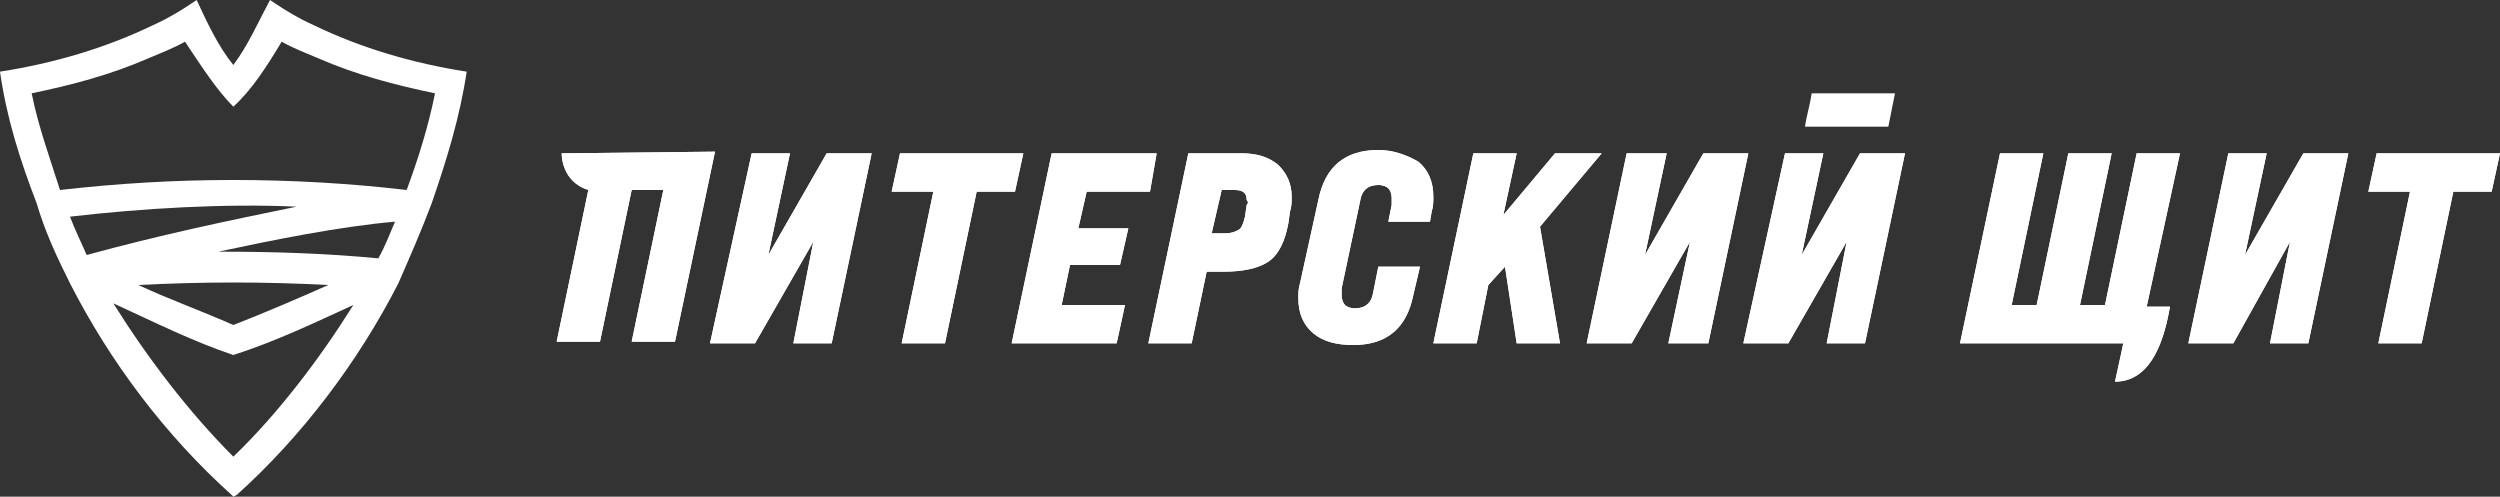 <?xml version="1.0" encoding="UTF-8"?> <svg xmlns="http://www.w3.org/2000/svg" xmlns:xlink="http://www.w3.org/1999/xlink" xmlns:xodm="http://www.corel.com/coreldraw/odm/2003" xml:space="preserve" width="70.177mm" height="13.942mm" version="1.1" style="shape-rendering:geometricPrecision; text-rendering:geometricPrecision; image-rendering:optimizeQuality; fill-rule:evenodd; clip-rule:evenodd" viewBox="0 0 7017.68 1394.18"><rect x="0" y="0" width="7017.68" height="1394.18" fill="#333333" stroke="none"/> <defs> <style type="text/css"> .fil1 {fill:white} .fil0 {fill:white;fill-rule:nonzero} </style> </defs> <g id="Слой_x0020_1">  <g id="_1361538536816"> <g id="Слой_x0020_1_0"> <g id="_1681858301680"> <g> <path class="fil0" d="M6119.42 430.42l-121.65 0 -88.89 425.74 -70.17 0 88.89 -425.74 -121.65 0 -88.89 425.74 -70.16 0 88.88 -425.74 -121.63 0 -112.29 533.35 458.49 -0.01 -23.39 107.59c107.59,0 140.36,-130.99 154.38,-210.52 -23.39,0 -42.1,0 -65.5,0l93.58 -430.41 0 0z"></path> <path class="fil0" d="M1576.64 430.42c0,4.69 0,79.54 74.85,102.93l-88.89 425.74 121.66 0 88.89 -425.74 88.88 -0.02 -88.88 425.74 121.63 0.02 112.28 -533.35 -430.42 4.68 0 0z"></path> <polygon class="fil0" points="2156.76,715.8 2217.59,430.42 2109.99,430.42 1993.02,963.76 2119.35,963.76 2283.09,678.38 2226.94,963.76 2334.56,963.76 2446.84,430.42 2320.52,430.42 "></polygon> <polygon class="fil0" points="2872.58,430.42 2526.36,430.42 2502.98,538.02 2619.93,538.02 2531.04,963.76 2652.68,963.76 2741.57,538.02 2849.18,538.02 "></polygon> <polygon class="fil0" points="3143.93,743.88 3167.31,640.95 3026.96,640.95 3050.36,538.02 3228.13,538.02 3246.84,430.42 2952.11,430.42 2839.83,963.76 3134.56,963.76 3157.95,856.16 2980.17,856.16 3003.57,743.88 "></polygon> <path class="fil0" d="M3499.49 575.45l-4.69 32.75c-4.69,18.71 -9.35,32.75 -18.71,37.43 -9.35,4.69 -18.71,9.36 -37.43,9.36l-37.42 0 28.08 -121.64 37.42 -0.02c28.08,0 32.75,14.04 32.75,28.08 4.66,4.69 4.66,9.36 0,14.04l0 0zm-14.04 -145.03l-149.72 0 -112.28 533.35 121.65 -0.01 42.1 -201.17 46.79 0c56.14,0 98.24,-9.36 126.32,-28.08 28.08,-18.71 46.79,-56.15 56.14,-107.6l4.69 -32.75c4.69,-14.04 4.69,-28.08 4.69,-42.1 0,-37.43 -14.04,-65.5 -37.44,-88.89 -28.09,-23.39 -60.84,-32.75 -102.94,-32.75l0 0z"></path> <path class="fil0" d="M3869.08 421.05c-93.57,0 -149.71,46.79 -168.42,140.36l-51.46 233.92c-4.68,14.04 -4.68,28.08 -4.68,42.1 0,42.11 14.04,74.85 42.1,98.25 28.08,23.39 65.49,32.74 112.28,32.74 93.58,0 149.72,-46.78 168.42,-140.36l18.71 -79.53 -116.95 0.02 -14.04 70.18c-4.68,32.74 -23.39,46.78 -51.45,46.78 -14.04,0 -23.4,-4.68 -28.08,-9.35 -4.69,-4.69 -9.36,-14.04 -9.36,-28.08 0,-4.69 0,-9.35 0,-18.71l51.46 -243.27c4.68,-32.75 23.39,-46.79 51.45,-46.79 14.04,0 23.4,4.69 28.08,9.36 4.69,4.68 9.36,14.04 9.36,28.08 0,4.68 0,9.35 0,18.7l-9.36 46.79 116.97 0 4.69 -28.08c4.68,-14.04 4.68,-28.08 4.68,-42.1 0,-42.1 -14.04,-74.85 -42.1,-98.24 -32.76,-18.73 -70.2,-32.77 -112.3,-32.77l0 0z"></path> <polygon class="fil0" points="4495.99,430.42 4365,430.42 4219.97,603.52 4257.38,430.42 4135.75,430.42 4023.47,963.76 4145.1,963.76 4177.85,800.02 4224.64,748.55 4257.38,963.76 4379.04,963.76 4322.9,636.26 "></polygon> <polygon class="fil0" points="4781.38,430.42 4617.63,715.8 4678.45,430.42 4566.17,430.42 4453.89,963.76 4580.21,963.76 4743.95,678.38 4683.12,963.76 4795.4,963.76 4907.69,430.42 "></polygon> <polygon class="fil0" points="5057.4,715.8 5118.23,430.42 5010.62,430.42 4893.66,963.76 5019.97,963.76 5183.73,678.38 5127.58,963.76 5235.18,963.76 5347.46,430.42 5221.16,430.42 "></polygon> <polygon class="fil0" points="6301.87,715.8 6362.69,430.42 6255.08,430.42 6142.8,963.76 6269.12,963.76 6428.19,678.38 6372.05,963.76 6479.64,963.76 6591.93,430.42 6465.62,430.42 "></polygon> <polygon class="fil0" points="6671.46,430.42 6648.07,538.02 6765.04,538.02 6676.15,963.76 6797.78,963.76 6886.67,538.02 6994.29,538.02 7017.68,430.42 "></polygon> <path class="fil0" d="M5300.68 355.56l18.7 -93.58 -233.9 0.02c-4.68,32.75 -14.04,60.83 -18.71,93.57l233.91 -0.01 0 0z"></path> <path class="fil0" d="M6119.42 430.42l-121.65 0 -88.89 425.74 -70.17 0 88.89 -425.74 -121.65 0 -88.89 425.74 -70.16 0 88.88 -425.74 -121.63 0 -112.29 533.35 458.49 -0.01 -23.39 107.59c107.59,0 140.36,-130.99 154.38,-210.52 -23.39,0 -42.1,0 -65.5,0l93.58 -430.41 0 0z"></path> <path class="fil0" d="M1576.64 430.42c0,4.69 0,79.54 74.85,102.93l-88.89 425.74 121.66 0 88.89 -425.74 88.88 -0.02 -88.88 425.74 121.63 0.02 112.28 -533.35 -430.42 4.68 0 0z"></path> <polygon class="fil0" points="2156.76,715.8 2217.59,430.42 2109.99,430.42 1993.02,963.76 2119.35,963.76 2283.09,678.38 2226.94,963.76 2334.56,963.76 2446.84,430.42 2320.52,430.42 "></polygon> <polygon class="fil0" points="2872.58,430.42 2526.36,430.42 2502.98,538.02 2619.93,538.02 2531.04,963.76 2652.68,963.76 2741.57,538.02 2849.18,538.02 "></polygon> <polygon class="fil0" points="3143.93,743.88 3167.31,640.95 3026.96,640.95 3050.36,538.02 3228.13,538.02 3246.84,430.42 2952.11,430.42 2839.83,963.76 3134.56,963.76 3157.95,856.16 2980.17,856.16 3003.57,743.88 "></polygon> <path class="fil0" d="M3499.49 575.45l-4.69 32.75c-4.69,18.71 -9.35,32.75 -18.71,37.43 -9.35,4.69 -18.71,9.36 -37.43,9.36l-37.42 0 28.08 -121.64 37.42 -0.02c28.08,0 32.75,14.04 32.75,28.08 4.66,4.69 4.66,9.36 0,14.04l0 0zm-14.04 -145.03l-149.72 0 -112.28 533.35 121.65 -0.01 42.1 -201.17 46.79 0c56.14,0 98.24,-9.36 126.32,-28.08 28.08,-18.71 46.79,-56.15 56.14,-107.6l4.69 -32.75c4.69,-14.04 4.69,-28.08 4.69,-42.1 0,-37.43 -14.04,-65.5 -37.44,-88.89 -28.09,-23.39 -60.84,-32.75 -102.94,-32.75l0 0z"></path> <path class="fil0" d="M3869.08 421.05c-93.57,0 -149.71,46.79 -168.42,140.36l-51.46 233.92c-4.68,14.04 -4.68,28.08 -4.68,42.1 0,42.11 14.04,74.85 42.1,98.25 28.08,23.39 65.49,32.74 112.28,32.74 93.58,0 149.72,-46.78 168.42,-140.36l18.71 -79.53 -116.95 0.02 -14.04 70.18c-4.68,32.74 -23.39,46.78 -51.45,46.78 -14.04,0 -23.4,-4.68 -28.08,-9.35 -4.69,-4.69 -9.36,-14.04 -9.36,-28.08 0,-4.69 0,-9.35 0,-18.71l51.46 -243.27c4.68,-32.75 23.39,-46.79 51.45,-46.79 14.04,0 23.4,4.69 28.08,9.36 4.69,4.68 9.36,14.04 9.36,28.08 0,4.68 0,9.35 0,18.7l-9.36 46.79 116.97 0 4.69 -28.08c4.68,-14.04 4.68,-28.08 4.68,-42.1 0,-42.1 -14.04,-74.85 -42.1,-98.24 -32.76,-18.73 -70.2,-32.77 -112.3,-32.77l0 0z"></path> <polygon class="fil0" points="4495.99,430.42 4365,430.42 4219.97,603.52 4257.38,430.42 4135.75,430.42 4023.47,963.76 4145.1,963.76 4177.85,800.02 4224.64,748.55 4257.38,963.76 4379.04,963.76 4322.9,636.26 "></polygon> <polygon class="fil0" points="4781.38,430.42 4617.63,715.8 4678.45,430.42 4566.17,430.42 4453.89,963.76 4580.21,963.76 4743.95,678.38 4683.12,963.76 4795.4,963.76 4907.69,430.42 "></polygon> <polygon class="fil0" points="5057.4,715.8 5118.23,430.42 5010.62,430.42 4893.66,963.76 5019.97,963.76 5183.73,678.38 5127.58,963.76 5235.18,963.76 5347.46,430.42 5221.16,430.42 "></polygon> <polygon class="fil0" points="6301.87,715.8 6362.69,430.42 6255.08,430.42 6142.8,963.76 6269.12,963.76 6428.19,678.38 6372.05,963.76 6479.64,963.76 6591.93,430.42 6465.62,430.42 "></polygon> <polygon class="fil0" points="6671.46,430.42 6648.07,538.02 6765.04,538.02 6676.15,963.76 6797.78,963.76 6886.67,538.02 6994.29,538.02 7017.68,430.42 "></polygon> </g> <path class="fil1" d="M318.14 851.47c93.57,149.72 210.53,304.1 336.85,430.43 126.32,-121.64 243.27,-276.02 336.85,-425.74 -112.29,51.46 -219.88,102.93 -336.85,140.36 -112.28,-37.43 -224.57,-93.57 -336.85,-145.05zm743.88 -126.32c18.7,-32.75 32.74,-70.18 46.78,-102.93 -159.07,14.04 -341.53,51.46 -495.91,84.22 159.07,0 299.41,4.69 449.13,18.71l0 0zm79.53 -191.82c32.75,-88.88 60.83,-177.77 79.54,-271.35 -112.29,-23.39 -219.88,-51.45 -327.5,-98.24 -32.74,-14.04 -70.18,-28.08 -102.93,-46.79 -42.1,70.18 -84.2,135.68 -135.67,182.47 -46.79,-46.79 -88.89,-112.29 -135.68,-182.47 -32.75,18.71 -70.18,32.75 -102.93,46.79 -107.59,46.79 -215.21,74.85 -327.49,98.24 18.71,93.58 51.45,182.47 79.53,271.35 163.74,-18.7 322.81,-28.08 486.57,-28.08 163.75,0.02 327.49,9.38 486.56,28.08l0 0zm-898.26 182.47c205.86,-56.14 383.64,-93.58 589.49,-135.68 -201.17,-9.35 -435.09,4.69 -636.26,28.08 14.02,37.42 32.73,74.85 46.77,107.6zm-46.79 79.53c-37.43,-74.85 -70.18,-145.03 -93.57,-224.56 -46.79,-121.64 -84.2,-238.61 -102.93,-369.6 149.72,-23.39 294.75,-65.49 430.42,-130.99 42.1,-18.71 79.54,-42.1 107.6,-60.83l14.04 -9.35c28.08,60.83 60.83,130.99 102.93,182.46 42.1,-56.14 70.18,-121.63 102.93,-182.46l14.04 9.35c28.08,18.71 65.49,42.11 107.59,60.83 135.68,65.5 280.71,107.6 430.43,130.99 -18.71,126.32 -56.15,247.96 -98.25,369.6 -28.08,74.85 -60.82,149.71 -93.57,224.56 -112.28,219.88 -271.35,430.43 -453.82,594.16l-9.35 4.69 -4.67 -4.69c-187.15,-168.42 -341.53,-374.26 -453.82,-594.16zm458.49 116.97c84.22,-32.75 182.46,-74.85 266.66,-112.28 -182.46,-9.36 -350.88,-9.36 -533.35,0 79.56,37.41 182.48,74.85 266.69,112.28z"></path> </g> </g> </g> </g> </svg> 